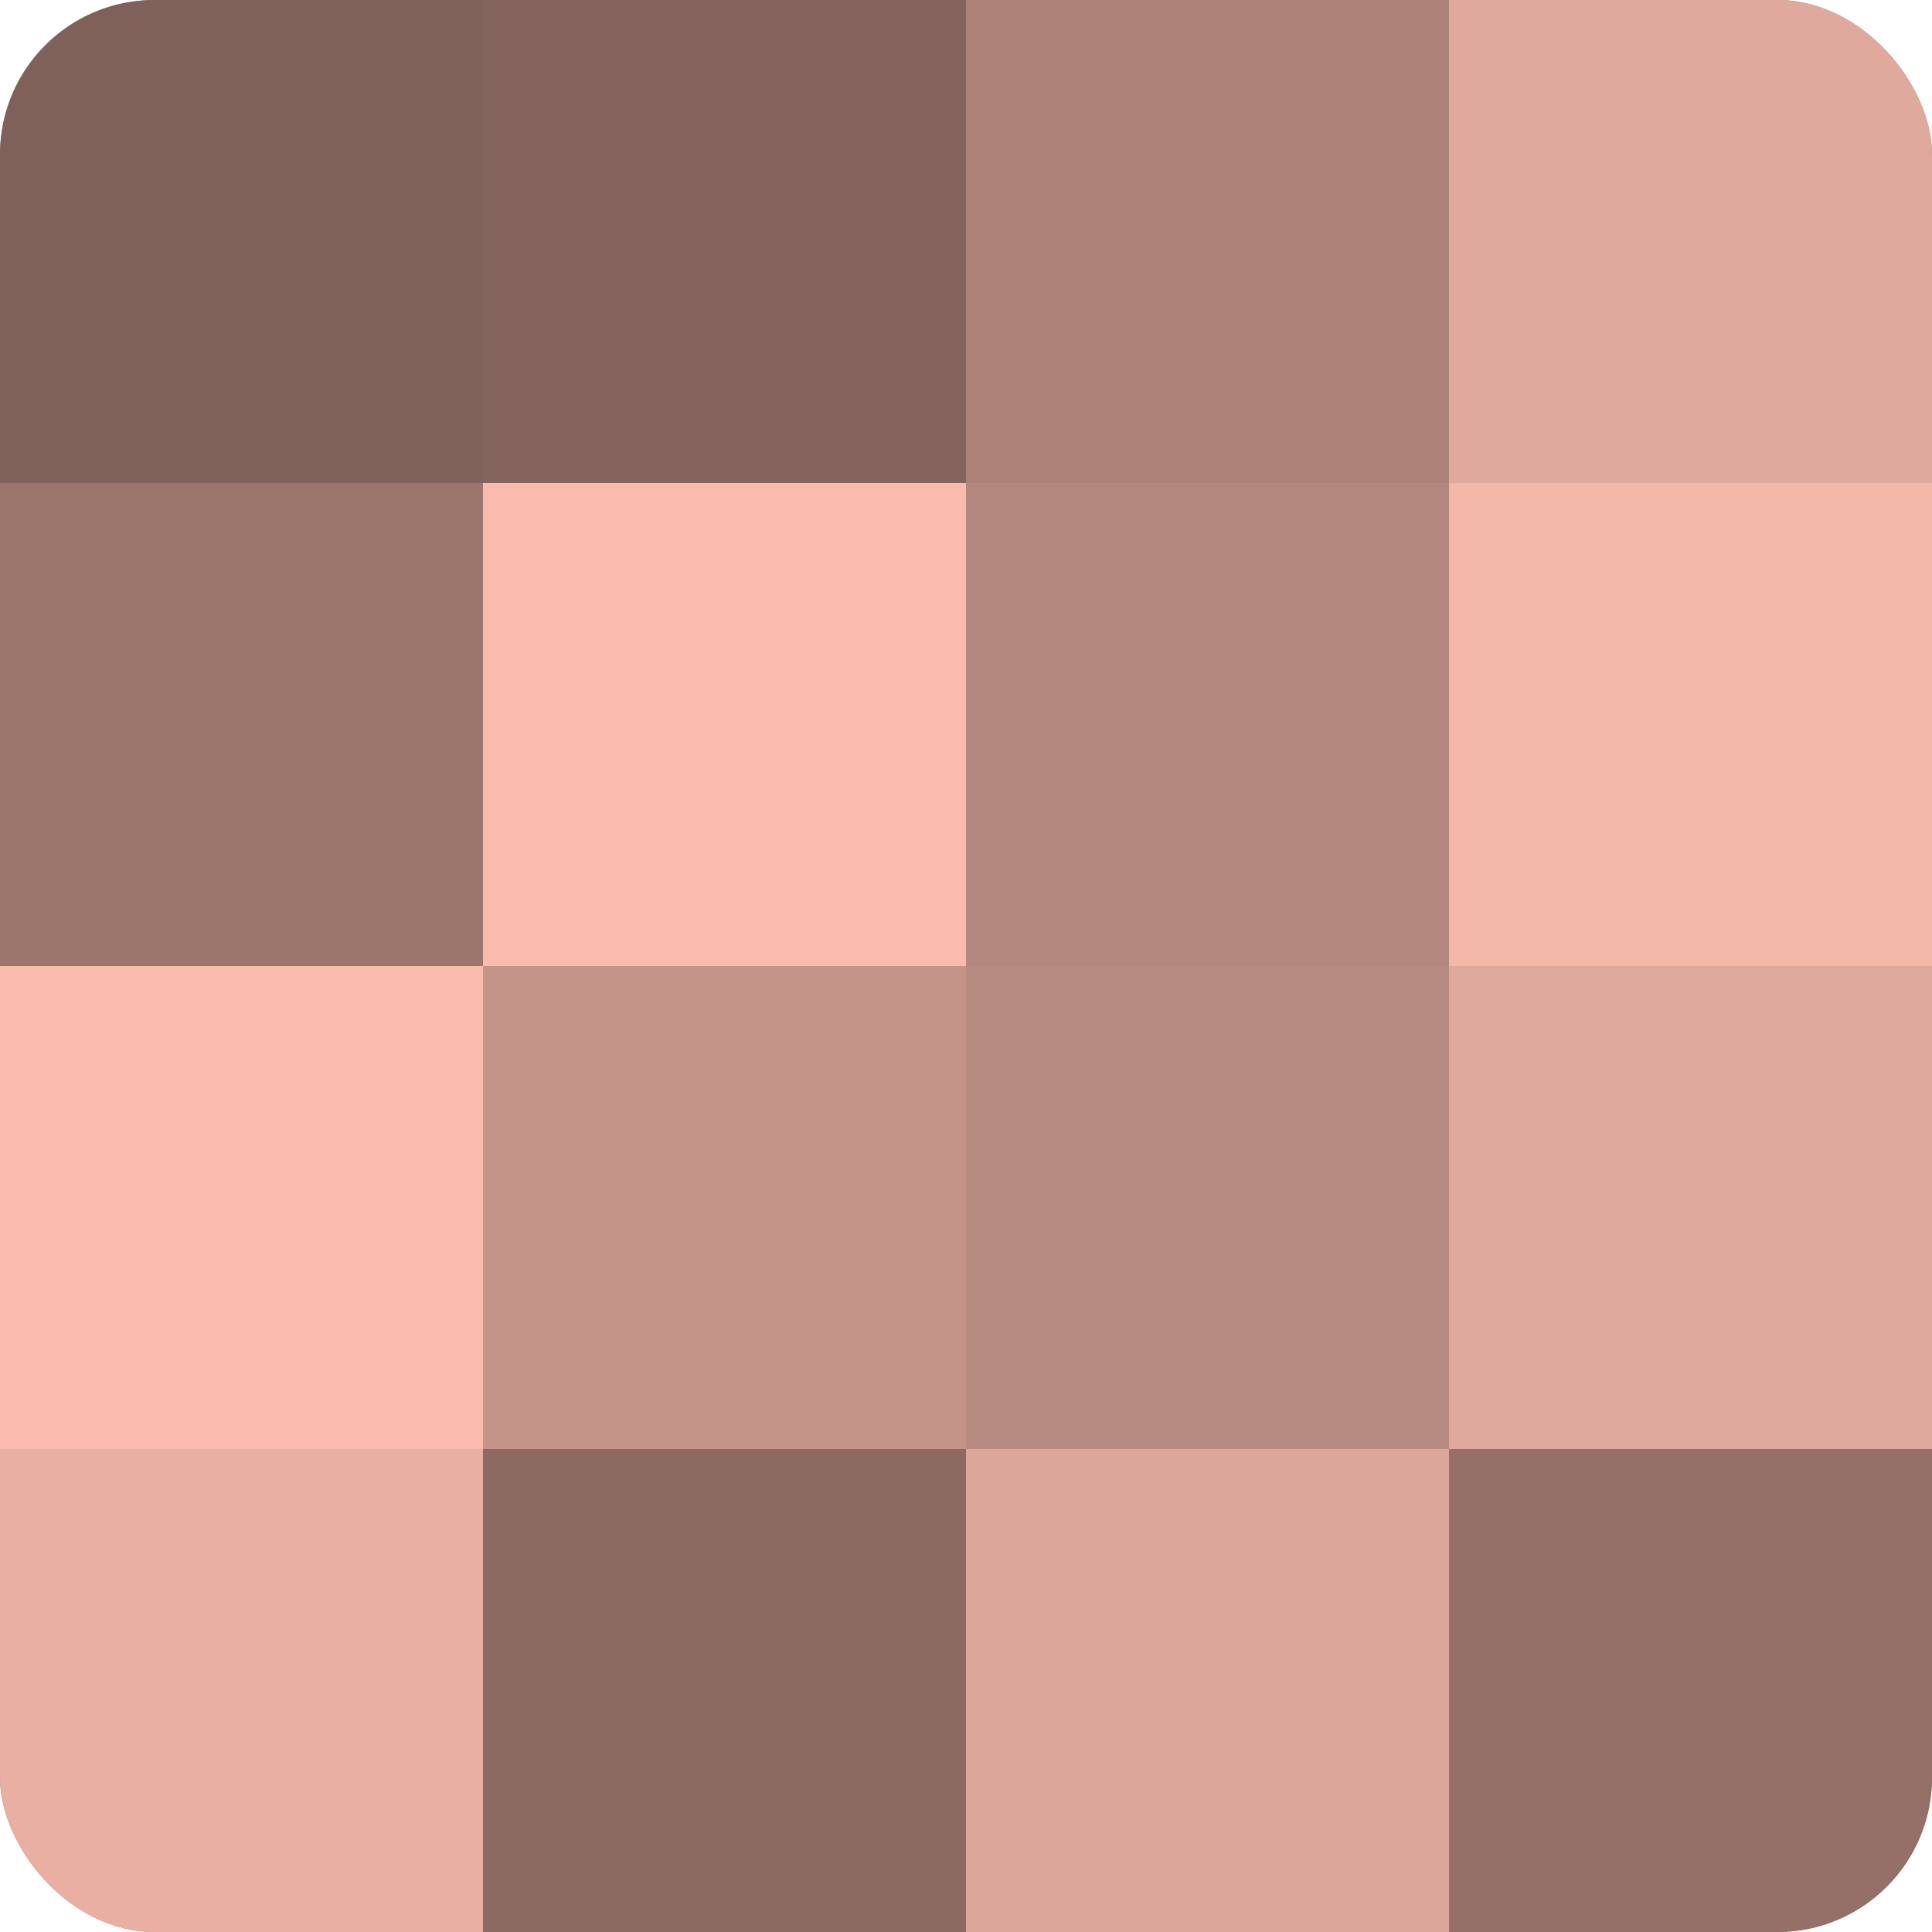 <?xml version="1.0" encoding="UTF-8"?>
<svg xmlns="http://www.w3.org/2000/svg" width="60" height="60" viewBox="0 0 100 100" preserveAspectRatio="xMidYMid meet"><defs><clipPath id="c" width="100" height="100"><rect width="100" height="100" rx="8" ry="8"/></clipPath></defs><g clip-path="url(#c)"><rect width="100" height="100" fill="#a07970"/><rect width="25" height="25" fill="#80615a"/><rect y="25" width="25" height="25" fill="#9c766d"/><rect y="50" width="25" height="25" fill="#f8bbad"/><rect y="75" width="25" height="25" fill="#e8afa2"/><rect x="25" width="25" height="25" fill="#84645d"/><rect x="25" y="25" width="25" height="25" fill="#f8bbad"/><rect x="25" y="50" width="25" height="25" fill="#c49489"/><rect x="25" y="75" width="25" height="25" fill="#8c6a62"/><rect x="50" width="25" height="25" fill="#ac8278"/><rect x="50" y="25" width="25" height="25" fill="#b4887e"/><rect x="50" y="50" width="25" height="25" fill="#b88b81"/><rect x="50" y="75" width="25" height="25" fill="#dca69a"/><rect x="75" width="25" height="25" fill="#e0a99d"/><rect x="75" y="25" width="25" height="25" fill="#f4b8ab"/><rect x="75" y="50" width="25" height="25" fill="#e0a99d"/><rect x="75" y="75" width="25" height="25" fill="#947068"/></g></svg>
